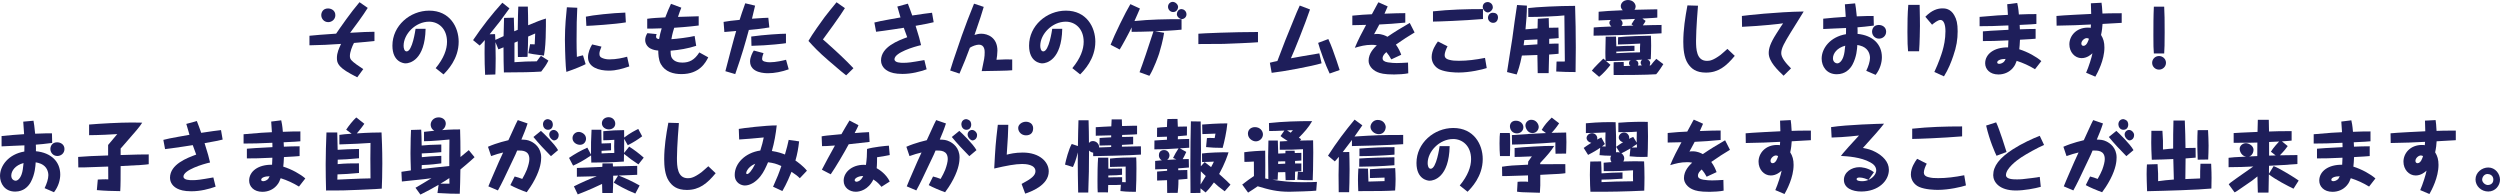 <?xml version="1.0" encoding="UTF-8"?><svg id="_レイヤー_2" xmlns="http://www.w3.org/2000/svg" width="639.12" height="49.74" viewBox="0 0 639.12 49.74"><defs><style>.cls-1{fill:#1e1e5a;stroke-width:0px;}</style></defs><g id="_モーダル"><path class="cls-1" d="M94.01,2.02c-1.24,2-3.24,4.68-4.5,6.36,3.08-.2,4.7-.24,6.22-.26v2.36c-1.74.18-3.66.38-5.24.5-.48.88-1.04,2.34-1.04,3.3,0,.9.36,1.22,1.76,2.26.26.18,1.42.96,1.66,1.12l-1.54,2.1c-4.9-2.42-5.2-3.54-5.2-4.96,0-1.32.52-2.42,1.06-3.58-2.7.2-5.38.32-8.08.36v-2.44c1.74-.18,3.24-.3,6.82-.54.04-.08,1.72-2.5,2.6-3.7,1.08-1.48,2.18-2.94,3.38-4.34l2.1,1.46ZM85.73,3.88c0,1.1-.92,1.78-1.82,1.78-1.04,0-1.78-.84-1.78-1.8,0-.64.4-1.7,1.72-1.7.84,0,1.88.5,1.88,1.72Z"/><path class="cls-1" d="M108.8,7.36c-.16,8.04-4.08,8.84-5.12,8.84-.42,0-3.36-.28-3.36-4.54,0-5.08,4.48-8.94,9.42-8.94,5.26,0,7.52,4.22,7.52,7.94,0,4.48-2.98,7.44-3.88,8.36l-2-1.6c2.08-2.5,2.9-4.8,2.9-6.74,0-3.36-2.18-5.14-4.58-5.14-3.48,0-6.52,3.16-6.52,6.16,0,.58.16,1.44.78,1.44,1.46,0,2.22-5.4,2.28-5.78h2.56Z"/><path class="cls-1" d="M131.36,4.52c.06,1.78.08,1.98.1,3.48l.9-.38c.06-3.64.06-4.04.14-5.94h2.44c.06,2.04.06,2.32.08,4.78,2.2-.92,3.08-1.28,4.54-1.72,0,1.02.02,2.6-.06,4.92-.1,2.64-.3,3.78-.44,4.56-2.56-.32-3.36-.48-4-.62l.46-2.3c.2,0,1.02.04,1.18.04.02-.44.1-2.4.12-2.78-1.04.44-1.22.52-1.8.78-.04,1.82-.04,2.52-.16,5.2l-2.46.04c-.04-1.92-.04-2.14-.04-4.02-.16.08-.24.1-.84.36.02,3.02.02,3.14,0,4.98,2.86-.18,3.04-.2,5.7-.22.7-.96.86-1.18,1.08-1.4l1.9,1.22c-.64,1.22-.94,1.64-1.84,2.8-2.58.16-4.82.2-9.54.22-.08-2.44-.08-2.84-.1-6.42-.88.36-.98.4-1.3.52l-.76-1.84c.06,2.98.06,3.32.06,4.14,0,1.84-.06,3.36-.08,4.12l-2.62.08c-.1-1.86-.14-3.72-.14-5.58s.04-2.82.06-3.3c-.72.84-.92,1.02-1.32,1.4l-1.68-1.38c2.36-3.48,4.68-6.48,7.48-9.56l1.82,1.44c-2.26,3.16-2.42,3.36-5.06,6.62l1.38-.04c.02.44.04.82.08,1.48.02,0,.2-.08.22-.1.3-.14,1.62-.74,1.88-.86.04-2.3.04-2.42.12-4.66l2.5-.06Z"/><path class="cls-1" d="M147.58,1.98c-.02.6-.12,3.2-.14,3.72-.04,1.94-.04,4.18-.04,4.7,0,1.74.02,2.18.08,4.14.42-.12,1.12-.32,1.56-.4l.68,2.26c-.68.36-2.7,1.24-4.92,1.98-.06-.4-.12-.84-.16-1.52-.16-2.4-.22-5.86-.22-6.74,0-3.44.32-6.46.5-8.26l2.66.12ZM149.78,4.26c1.64-.38,6.78-.94,10.08-1.04l.14,2.5c-2.76.48-8.8.86-10.1.9l-.12-2.36ZM153.76,11.92c-.36.92-.52,1.34-.52,1.84,0,.58.2.86.74,1.08.6.26,1.24.34,1.84.34,1.78,0,3.4-.38,4.5-.68l.56,2.48c-1.78.58-3.26,1.08-5.26,1.08-2.46,0-5.3-.84-5.3-3.42,0-1.18.54-2.44,1.06-3.28l2.38.56Z"/><path class="cls-1" d="M174.18,1.96c-.26.6-.6,1.6-.86,2.36,1.48-.04,3.82-.12,5.3-.16v2.36c-2.6.34-5.58.54-6.26.58-.52,1.66-.64,2.42-.72,2.92,1.38-.08,4.46-.46,5.94-.82l.4,2.52c-2.12.68-4.32,1.06-6.54,1.24,0,.68.04,1.44.32,1.86.66,1.04,1.9,1.18,2.7,1.18,1.74,0,3.08-.64,4.32-2.6l2.28,1.26c-.64,1.28-2.2,4.28-6.84,4.28-2,0-4.16-.54-5.28-2.56-.62-1.12-.64-2.6-.66-3.46-.52-.04-1.26-.12-2.04-.54-.74-.4-1.3-1.22-1.3-2.14,0-.62.22-1.22.56-1.76l2.38.24c-.06.1-.16.34-.16.64,0,.48.32.58.78.62.16-.92.38-1.84.66-2.74-2.14.08-2.94.08-3.7.08v-2.52c1.4-.2,2.44-.24,4.62-.36.5-1.38,1.06-2.6,1.46-3.46l2.64.98Z"/><path class="cls-1" d="M193.04,1.44c-.16.76-.22,1.02-.8,3.34,2.98-.2,3.32-.22,4.18-.24l.26,2.48c-2.36.38-4.12.56-5.24.64-.96,3.5-1.7,6.18-3.48,11.28l-2.52-.74c.2-.88,2.4-9.16,2.76-10.28-.7.06-2.46.22-3.02.26l-.2-2.58c1.26-.24,2.12-.32,4.1-.52.44-1.36.58-1.88,1.44-4.24l2.52.6ZM195.19,13.58c-.26.72-.36,1.1-.36,1.44,0,.32.12.56.58.7.48.16.92.2,1.42.2,1.48,0,3.46-.46,4.12-.64l.68,2.44c-1.78.64-3.66,1-5.24,1-.72,0-4.64,0-4.64-3.04,0-1.08.7-2.4.96-2.76l2.48.66ZM200.93,11.04c-.24.06-4.36.58-8.82.68l-.06-2.38c3.06-.44,7.76-.74,8.88-.72v2.42Z"/><path class="cls-1" d="M216,2.08c-.88,1.5-4.88,7.04-5.62,8,.28.24.42.34.6.52,2.96,2.64,4.9,4.42,7.2,6.84l-1.86,1.82c-.76-.58-1.42-1.1-4.58-3.84-2.48-2.14-3.7-3.44-5.06-4.96.76-1.42,3.68-5.5,4.16-6.12.54-.7,2-2.54,3.02-3.76l2.14,1.5Z"/><path class="cls-1" d="M232.09.94c.26.6.76,2.02,1.12,3.02,2.88-.44,3.58-.52,5.06-.7l.42,2.42c-1.14.28-1.8.42-4.62.92.9,2.92,1.06,3.42,1.4,4.94-1.84.4-6.8,1.92-6.8,3.6,0,.92,1.66.92,2.24.92,1.2,0,1.88-.08,5.4-.7l.58,2.36c-1.68.6-3.86,1.18-6.2,1.18-1.92,0-2.92-.34-3.64-.7-1.6-.82-1.82-2.16-1.82-2.74,0-3.48,4.42-5.1,6.7-5.94-.12-.32-.64-1.78-.76-2.08-.04-.12-.06-.2-.12-.34-.36.06-2,.32-2.32.36-2.48.38-3.66.52-4.76.66l-.44-2.36c1-.26,1.94-.46,3.88-.8.44-.08,2.4-.44,2.8-.5-.24-.8-.48-1.62-.7-2.42-.04-.12-.1-.3-.12-.36l2.7-.74Z"/><path class="cls-1" d="M258.77,17.96c-.74.08-1.74.1-3.36.14-1.24.04-3.26.08-4.44.08.66-3.12.76-3.6.76-4.82,0-.38,0-1.94-1.46-1.94-.68,0-1.66.36-2.32.78-.9,2.4-1.44,3.82-2.66,6.62l-2.38-.8c.4-1.38.66-2.18,2.98-8.92,1.02-2.86,1.86-5.04,3.12-8.16l2.48.82c-.56,1.92-.78,2.58-2.36,7.18.56-.2,1.14-.32,1.76-.32,1.52,0,4.1.9,4.1,4.32,0,.74-.14,1.84-.24,2.34,2.22-.1,2.4-.12,4.02-.08v2.76Z"/><path class="cls-1" d="M271.56,7.36c-.16,8.04-4.08,8.84-5.12,8.84-.42,0-3.36-.28-3.36-4.54,0-5.08,4.48-8.94,9.42-8.94,5.26,0,7.52,4.22,7.52,7.94,0,4.48-2.98,7.44-3.88,8.36l-2-1.6c2.08-2.5,2.9-4.8,2.9-6.74,0-3.36-2.18-5.14-4.58-5.14-3.48,0-6.52,3.16-6.52,6.16,0,.58.16,1.44.78,1.44,1.46,0,2.22-5.4,2.28-5.78h2.56Z"/><path class="cls-1" d="M297.6,8.38c-.2,1.6-1.08,4.76-1.26,5.28-.2.62-1.3,3.78-2.5,5.72l-2.52-.92c.86-2.26,2.2-6.24,3.48-10.2.02-.08.04-.18.08-.24-2.9.08-3.92.12-5.58.12v-1.14c-.54,1.2-2.6,4.98-3.06,5.66l-2.32-1.22c.94-2.46,3.84-8.38,5.06-10.38l2.44,1.12c-.2.52-1.2,2.74-1.4,3.2,4-.42,8.02-.48,12.04-.48v2.68c-1.82.2-5.02.36-6.78.42l2.32.38ZM301.18,1.8c0,.28-.26,1.28-1.26,1.28-.78,0-1.32-.66-1.32-1.34,0-.8.64-1.26,1.2-1.26.68,0,1.38.66,1.38,1.32ZM303.32,3.66c0,.78-.68,1.22-1.18,1.22-.54,0-1.28-.6-1.28-1.26,0-.38.26-1.3,1.2-1.3.46,0,1.26.44,1.26,1.34Z"/><path class="cls-1" d="M321.6,10.8c-1.74.16-7.2.36-8.8.42-1.62.02-3,.04-6.44.04v-2.64c.86-.1,8.96-.44,15.24-.44v2.62Z"/><path class="cls-1" d="M334.9,2.42c-1.12,3.36-4.1,10.82-4.88,12.48,2.14-.4,2.64-.48,7.26-1.26l.58,2.54c-2.48.76-9.92,2.14-12.76,2.44l-.46-2.58c.7-.18,1.1-.28,1.92-.44,1.9-5,2.1-5.54,4.14-10.48.5-1.24,1.14-2.8,1.58-3.7l2.62,1ZM339.58,9.98c.86,1.86,1.36,3.36,2.12,5.54.42,1.24.58,1.7.78,2.38l-2.56.9c-.98-1.96-2.6-6.46-2.94-7.84l2.6-.98Z"/><path class="cls-1" d="M361.64,8.3c-1.84,1.1-2.7,1.66-4.78,3.1.74,1.02,1.1,1.88,1.36,2.6l-2.54,1.18c-.4-.74-.74-1.26-1.26-1.86-.5.46-.96.9-.96,1.6,0,.54.44.86,1.34,1.02.94.14,1.58.18,2.28.18.52,0,2.06-.06,2.88-.12l.06,2.74c-.94.2-2.58.3-3.6.3-2.6,0-3.58-.3-4.28-.6-1.4-.58-2.26-1.76-2.26-2.9,0-1.9,1.32-3.2,2.1-3.96-.46-.1-.98-.12-1.26-.12-1.74,0-2.9.34-4.36.76.82-2,1.84-3.94,2.88-5.86-.56.02-3.02.08-3.52.08v-2.44c2.14-.22,3.3-.28,5-.36.38-.68,1-1.82,1.48-2.74.08-.12.18-.28.2-.32l2.36,1.06c-.14.28-.72,1.58-.82,1.86,2.76-.1,3.68-.14,5.32-.14v2.42c-2.34.24-4.84.4-6.64.48-.64,1.24-1.06,1.96-1.34,2.48.28-.06.78-.06.82-.06,1.22,0,2.14.46,2.6.72,2.02-1.38,3.54-2.28,5.7-3.54l1.24,2.44Z"/><path class="cls-1" d="M370.06,11.84c-.36.66-.74,1.64-.74,2.24,0,.48.2.98,1.22,1.22.76.2,1.42.24,2.44.24,2.1,0,4.24-.26,6.66-.74l.44,2.6c-1.12.38-4.36,1.14-7.16,1.14-.92,0-3.2-.06-4.82-.76-1.28-.58-2.1-1.8-2.1-3.18,0-1.72,1.04-3.24,1.6-4l2.46,1.24ZM379.12,4.86c-4.92.42-11.56.66-12.78.66v-2.62c4.24-.46,8.5-.58,12.78-.58v2.54ZM381.64,1.9c0,.54-.66,1.28-1.3,1.28-.56,0-1.28-.68-1.28-1.38,0-.78.52-1.28,1.34-1.28.12,0,1.24.2,1.24,1.38ZM382.96,4.48c0,.2-.12,1.36-1.24,1.36-.74,0-1.32-.6-1.32-1.28s.46-1.3,1.22-1.3c.66,0,1.34.26,1.34,1.22Z"/><path class="cls-1" d="M395.93,4.62c.02.4.06,2.14.06,2.48,1.26-.04,1.9-.04,2.42-.04l.06,2.68c-.44.06-1.38.12-2.42.18v1.28c1.24-.06,1.74-.06,2.4-.06v2.6c-.62.06-1.08.12-2.42.2l-.06,2.24c-.02.76-.04,1.78-.06,2.52h-2.8c0-.34-.02-.56-.04-2.48l-.04-2.16c-2.38.1-2.64.1-3.96.14-.48,2.52-1.06,4.1-1.34,4.84l-2.46-.62c.18-1.34,1.16-7.3,1.34-8.52.18-1.36,1-7.4,1.22-8.62l2.52.16c0,2.02-.16,4.04-.36,6.06.46-.04.74-.06,3.08-.24.06-2.02.06-2.26.06-2.46l2.8-.18ZM389.51,11.58c.78-.06,2.84-.2,3.52-.24,0-.46,0-.54.02-1.26-.66.04-3.14.14-3.36.16-.02.18-.16,1.12-.18,1.34ZM397.93,15.74c.72-.02,1.06-.02,2.12-.02,0-.98-.12-11.38-.12-11.78-1.48.2-6.46.4-9.22.4l-.02-2.28c2.02-.26,7.8-.56,11.98-.56.12,3.54.18,7.1.18,10.66,0,2.66-.04,4.64-.06,6.26-1.32,0-3.68-.04-4.94-.14l.08-2.54Z"/><path class="cls-1" d="M425.23,16.4c-.14.26-1.3,2.04-1.84,2.58-2.4.18-8.22.2-10.86.2,0-.24,0-.4-.02-1.8.02-1.14.02-1.26.02-1.48l2.56-.06c0,.18.04.9.04,1.04.4-.02.52-.02,1.68-.06-.16-.12-.36-.3-.36-.68,0-.48.3-.64.48-.72-.2,0-.22,0-.48.02-3,.16-4.76.16-5.86.16l1.12.98c-.58.8-2.02,2.42-2.9,3.06l-1.86-1.58c.52-.76,2.84-2.98,2.94-3.08l.58.5c-.04-.54-.06-1.12-.06-2.1,0-.64.08-3.44.08-4l2.64-.02c.04,1.1.06,1.52.08,2.48,1.74-.1,2.86-.12,4.64-.14v1.3c-2.2.12-2.4.12-4.64.2v.4c2.66-.16,4.64-.2,6.06-.22-.02-.9-.02-1.36.04-2.24-1.9.12-3.78.18-5.68.24l.04-1.86c1.82-.24,7.12-.4,8.38-.4.02.62.06,1.36.06,2.56,0,1.64-.06,2.68-.1,3.46-.08,0-.76.04-.9.06.24.08.76.3.76.96,0,.26-.1.42-.18.54.12.02.14.02.32.02.34-.44.52-.68.64-.82.56-.62.64-.68.78-.86l1.8,1.36ZM423.69,4.5c-.48.06-.78.08-3.82.24l.82.6c-.14.3-.2.44-.7,1.14,1.34-.04,3.52-.1,4.78-.1v2.14c-4.54.3-14.52.58-17.38.6l.04-2.1c1.08-.08,1.72-.14,4.32-.24h.2c-.3-.28-.52-.64-.52-.94,0-.28.16-.54.36-.74-.42.02-2.26.1-2.62.1-.18.02-.42.02-.5.02l.02-2.22c2.18-.2,2.34-.2,6.18-.38-.32-.28-.52-.64-.52-1.08,0-.62.56-1.52,1.82-1.54,1.34,0,1.98.96,1.98,1.66,0,.24-.08.56-.3.84,3.14-.08,3.5-.08,4.52-.1.46-.02.68-.02,1.32-.02v2.12ZM417.07,6.22c.36-.64.86-1.3.92-1.38-1.46.08-1.68.08-3.74.16.18.12.56.4.56.96,0,.26-.12.48-.28.7,1.22-.06,1.4-.06,3.04-.12l-.5-.32ZM418.13,15.34c.72.28.72.88.72.96,0,.22-.08.38-.12.46.14-.02.84-.04,1.02-.04-.1-.1-.32-.3-.32-.7,0-.08,0-.46.4-.76l-1.7.08Z"/><path class="cls-1" d="M434.09,1.46c-.02.1-.5,6.04-.5,8.94,0,2.14.1,5.16,2.8,5.16.74,0,1.58-.14,3.46-1.52.3-.22,1.5-1.32,1.76-1.54l1.88,1.78c-2.18,2.64-4.18,4.28-7.36,4.28-2.54,0-3.76-1-4.64-2.34-1-1.52-1.16-3.86-1.16-5.52,0-3.14.48-6.24,1.06-9.32l2.7.08Z"/><path class="cls-1" d="M445.31,4.08c.96-.14,8.9-1.04,15.8-1.14-.48.84-2.8,4.5-3.26,5.26-1.68,2.74-2.48,4.12-2.48,5.4,0,1.08,1.02,2.4,2.5,3.88l-1.9,1.88c-1.48-1.4-3.8-3.62-3.8-5.78,0-1.16.36-2.46,1.92-4.92,1.16-1.84,1.44-2.24,1.76-2.7-.76.14-5.4.66-10.5.9l-.04-2.78Z"/><path class="cls-1" d="M466.1,4.78c1.56-.2,3.84-.34,5.76-.48-.06-1.06-.14-2.36-.22-3.2l2.62-.24c.18.98.2,1.22.42,3.32,1.96-.1,3.58-.1,4.3-.1l.06,2.46c-2.06.26-2.8.34-4.18.44.04.68.04,1.04.02,1.68,3.9.38,6.22,2.66,6.22,5.96,0,1.28-.42,3.02-1.6,4.52l-2.4-1.04c.54-1.1.96-2.38.96-3.3,0-.84-.34-2.24-1.88-2.92-.5-.22-.92-.3-1.36-.38-.06,1.02-.18,3.04-1.24,5.02-.26.48-.74,1.2-1.54,1.74-.52.34-1.32.72-2.46.72-2.66,0-3.88-2.06-3.88-4,0-2.62,2.18-5.56,6.22-6.24,0-.3.02-.72.02-1.58-.44.02-2.72.12-2.84.12-2.26.12-2.5.14-3,.14v-2.64ZM468.59,14.9c0,1.1.88,1.3,1.1,1.3.52,0,1.14-.52,1.54-1.62.3-.84.38-1.7.5-2.9-2.12.56-3.14,2-3.14,3.22ZM482.19,8.1c0,1.1-.9,1.78-1.82,1.78-1.04,0-1.78-.84-1.78-1.78,0-.66.38-1.72,1.72-1.72.86,0,1.88.52,1.88,1.72Z"/><path class="cls-1" d="M490.75,1.24c.06,1.92.08,5.1.08,5.4,0,.34-.06,4.66-.22,6.46h-2.82c-.1-1.08-.16-2.28-.16-4.9,0-2.32.02-4.64.22-6.96h2.9ZM492.21,4.28c1.66-1.7,3.14-2.14,4.4-2.14.56,0,2.02.04,2.98,1.74.62,1.06.88,2.18.88,4.1,0,2.08-.28,3.92-1.12,6.32-.5,1.5-1.26,3.44-2.38,5.22l-2.46-1.12c1.12-2.38,1.82-4.5,2.08-5.38.36-1.26.76-2.94.76-5.04,0-1.58-.38-2.88-1.28-2.88-.68,0-1.76.88-2.14,1.22l-1.72-2.04Z"/><path class="cls-1" d="M506.92,8.02c1.5-.14,2-.16,6.54-.4,0-.06-.02-.74-.02-1.12-3.3.16-5.14.2-7.36.2v-2.38c4.46-.38,5.42-.46,7.24-.52-.06-1.28-.12-1.96-.18-2.72l2.56-.32c.12.52.3,1.34.42,2.94,1.86-.08,2.84-.1,4.48-.1v2.52c-.88.08-1.36.12-4.02.24-.06,0-.12,0-.26.02.02.22.04.42.06,1.12,1.32-.06,2.7-.1,4.02-.1v2.5c-.92.08-1.44.12-3.72.24-.06,0-.14,0-.28.02-.06,1.24-.1,1.78-.18,2.44,2.18.68,4.42,1.94,5.64,3.02l-1.62,2.08c-1.46-.9-3.04-1.62-4.68-2.14-.28.72-.42,1.16-.98,1.82-.98,1.16-2.36,1.66-3.7,1.66-2.18,0-3.38-1.36-3.38-2.86,0-2.38,2.32-4.12,5.86-4.06.04-.5.06-1.14.08-1.8-3.7.16-4.14.18-6.52.18v-2.48ZM510.58,15.98c0,.24.28.34.52.34.16,0,.6-.04,1.06-.4.24-.18.38-.42.58-.86-1.16,0-2.16.32-2.16.92Z"/><path class="cls-1" d="M533.31,18.6c.66-1.48,1.46-4.02,1.62-4.98-.36.32-1.34,1.24-2.78,1.24-1.76,0-3.12-1.58-3.12-3.52,0-2.18,1.76-4.28,4.72-4.28.36,0,.52.02.74.06.02-.26.04-.34.06-.86-3.76.2-4.26.2-8.78.3l-.04-2.48c1.46-.16,7.94-.48,8.88-.52-.02-.88-.04-1.84-.08-2.72l2.72-.14c.12.88.14,1.08.24,2.76,1.1-.04,1.94-.08,4.92-.08v2.46c-1.34.1-2.08.14-4.9.28-.04.74-.14,1.76-.38,2.82.6.96.86,1.88.86,3.22,0,3.2-1.74,6.42-2.32,7.44l-2.36-1ZM533.49,9.74c-.64,0-1.4.72-1.4,1.38,0,.42.26.6.54.6.84,0,1.24-1.3,1.4-1.8-.1-.08-.28-.18-.54-.18Z"/><path class="cls-1" d="M551.95,14.32c.98,0,1.78.78,1.78,1.74s-.8,1.74-1.78,1.74-1.76-.78-1.76-1.74.78-1.74,1.76-1.74ZM550.63,13.66c-.1-1.44-.12-1.78-.12-4.52,0-2.4,0-5.04.12-7.44h2.64c.1,1.86.12,3.34.12,6.58s-.04,3.94-.12,5.38h-2.64Z"/><path class="cls-1" d="M.4,34.78c1.56-.2,3.84-.34,5.76-.48-.06-1.06-.14-2.36-.22-3.2l2.62-.24c.18.98.2,1.22.42,3.32,1.96-.1,3.58-.1,4.3-.1l.06,2.46c-2.06.26-2.8.34-4.18.44.04.68.04,1.04.02,1.68,3.9.38,6.22,2.66,6.22,5.96,0,1.28-.42,3.02-1.6,4.52l-2.4-1.04c.54-1.1.96-2.38.96-3.3,0-.84-.34-2.24-1.88-2.92-.5-.22-.92-.3-1.36-.38-.06,1.02-.18,3.04-1.24,5.02-.26.48-.74,1.2-1.54,1.74-.52.34-1.32.72-2.46.72-2.66,0-3.88-2.06-3.88-4,0-2.62,2.18-5.56,6.22-6.24,0-.3.02-.72.02-1.58-.44.02-2.72.12-2.84.12-2.26.12-2.5.14-3,.14v-2.64ZM2.88,44.9c0,1.1.88,1.3,1.1,1.3.52,0,1.14-.52,1.54-1.62.3-.84.38-1.7.5-2.9-2.12.56-3.14,2-3.14,3.22ZM16.48,38.1c0,1.1-.9,1.78-1.82,1.78-1.04,0-1.78-.84-1.78-1.78,0-.66.38-1.72,1.72-1.72.86,0,1.88.52,1.88,1.72Z"/><path class="cls-1" d="M38.02,41.98c-1.14.16-1.74.2-7.18.48,0,2.6,0,4.92-.1,6.4-2-.02-3.98-.08-5.98-.26l.24-2.7c.3,0,.42,0,1.44-.06.4-.02.92,0,1.24.02,0-.52,0-.8-.02-3.28-1,.04-5.34.18-6.24.22h-1.4l-.04-2.68c2.64-.2,3.06-.22,7.66-.38v-2.68c.36-.46,2.02-2.38,2.34-2.78-.72.08-5.16.28-7.2.28v-2.72c2.8-.24,7.82-.52,10.96-.52.88,0,1.56.02,2.62.04-.8,1.24-1.32,1.82-5.2,6.26-.1.1-.28.28-.32.34v1.68c4.58-.14,5.08-.16,7.18-.16v2.5Z"/><path class="cls-1" d="M50.32,30.94c.26.6.76,2.02,1.12,3.02,2.88-.44,3.58-.52,5.06-.7l.42,2.42c-1.14.28-1.8.42-4.62.92.9,2.92,1.06,3.42,1.4,4.94-1.84.4-6.8,1.92-6.8,3.6,0,.92,1.66.92,2.24.92,1.2,0,1.88-.08,5.4-.7l.58,2.36c-1.68.6-3.86,1.18-6.2,1.18-1.92,0-2.92-.34-3.64-.7-1.6-.82-1.82-2.16-1.82-2.74,0-3.48,4.42-5.1,6.7-5.94-.12-.32-.64-1.78-.76-2.08-.04-.12-.06-.2-.12-.34-.36.06-2,.32-2.32.36-2.48.38-3.66.52-4.76.66l-.44-2.36c1-.26,1.94-.46,3.88-.8.44-.08,2.4-.44,2.8-.5-.24-.8-.48-1.62-.7-2.42-.04-.12-.1-.3-.12-.36l2.7-.74Z"/><path class="cls-1" d="M63.11,38.02c1.5-.14,2-.16,6.54-.4,0-.06-.02-.74-.02-1.12-3.3.16-5.14.2-7.36.2v-2.38c4.46-.38,5.42-.46,7.24-.52-.06-1.28-.12-1.96-.18-2.72l2.56-.32c.12.52.3,1.34.42,2.94,1.86-.08,2.84-.1,4.48-.1v2.52c-.88.08-1.36.12-4.02.24-.06,0-.12,0-.26.02.02.22.04.42.06,1.12,1.32-.06,2.7-.1,4.02-.1v2.5c-.92.08-1.44.12-3.72.24-.06,0-.14,0-.28.02-.06,1.24-.1,1.78-.18,2.44,2.18.68,4.42,1.94,5.64,3.02l-1.62,2.08c-1.46-.9-3.04-1.62-4.68-2.14-.28.72-.42,1.16-.98,1.82-.98,1.16-2.36,1.66-3.7,1.66-2.18,0-3.38-1.36-3.38-2.86,0-2.38,2.32-4.12,5.86-4.06.04-.5.06-1.14.08-1.8-3.7.16-4.14.18-6.52.18v-2.48ZM66.77,45.98c0,.24.28.34.52.34.16,0,.6-.04,1.06-.4.24-.18.38-.42.58-.86-1.16,0-2.16.32-2.16.92Z"/><path class="cls-1" d="M86.22,33.86c.06,2.04.06,2.28.1,4.44,1.24-.1,3.62-.2,5.46-.22v2.38c-2.24.22-4.26.34-5.44.36l-.02,1.14c1.82-.18,3.62-.22,5.44-.2l.02,2.46c-2.06.2-4.16.34-5.5.36,0,.2-.02,1.14-.04,1.34,1.68-.06,4.36-.22,6.04-.26,1.56-.02,1.74-.04,2.44-.06-.06-4.38-.04-6,0-9.06-2.02.14-4.42.28-7.96.38v-2.44c1.12-.16,1.52-.18,3.14-.3l-1.4-1.02c.58-.92,1.74-2.38,2.58-3.14l2.06,1.62c-.68,1.02-1.66,2.16-1.92,2.46,2.88-.2,5.16-.24,6.32-.24.06,1.4.2,4.14.2,7.88,0,2.88-.08,4.88-.14,6.48-.94.08-1.56.12-5.56.3-4.04.18-4.76.18-8.68.18-.06-2.24-.1-4.5-.1-6.72,0-1.88.1-6.26.2-8.12h2.76Z"/><path class="cls-1" d="M106.22,48c1.2-.68,2.74-1.62,4.08-2.44-.92.14-1.24.18-1.88.24-.18.02-5.16.54-5.68.6l-.12-2.48c.4-.06,1.62-.24,2.42-.36-.08-2.86-.1-3.18-.1-4.42,0-2.96.1-5.08.14-5.92l2.6-.08c.08,1.6.08,1.68.12,4.06.86-.1,2.78-.22,5.02-.26v1.96c-1.78.16-3.04.24-5,.32l.02.96c1.66-.16,2.64-.26,4.98-.34v1.92c-1.32.18-2.62.34-5,.44l-.02,1c1.58-.2,5.28-.58,7.06-.76-.02-1.94,0-2.42.04-6.78-.26.04-4.72.46-6.5.44v-2.4c.52-.08,2.02-.22,2.64-.28-.78-.42-.94-1.16-.94-1.54,0-.9.74-1.88,2.04-1.88.9,0,1.82.54,1.82,1.58,0,.34-.1,1.1-.94,1.68,2.3-.18,3.7-.18,4.6-.18.08,2.72.08,2.94.1,7.06.56-.44.72-.58,2.12-1.76l1.48,1.8c-1.12,1.08-3.46,3.02-3.62,3.14-.06,3.48-.06,3.52-.16,6.2-1.24.02-2.58.02-5.7-.18l.28-2.1c-1.52.88-3.06,1.74-4.64,2.5l-1.26-1.74ZM114.9,46.96c0-.2-.02-.3-.02-1.12v-.32c-.76.52-1.12.76-2.3,1.44h2.32Z"/><path class="cls-1" d="M131.57,45.12c.92.24,1.02.28,1.94.62.54-.94.84-1.54,1.18-2.36.38-1.04.64-2.04.64-2.7,0-2.26-1.84-2.22-3.12-2.2-.18.4-.2.46-.44,1.04-3.06,6.48-3.4,7.2-4.48,9.16l-2.44-1.04c.3-.78.88-2.12,1.34-3.18,1.3-3.02,1.46-3.36,2.44-5.48-1.12.28-1.8.46-3.08.92l-.8-2.38c2.34-1.04,5-1.62,5.22-1.68,1.3-2.84,1.66-3.62,1.88-4.1.22-.44.36-.74.52-1.04l2.5.86c-.44,1.4-1,2.76-1.58,4.12,1.02.04,1.62.06,2.46.48.84.4,2.6,1.54,2.6,4.1,0,.98-.16,2.76-1.58,5.52-.82,1.58-1.66,2.74-2.12,3.36-1-.34-3.32-1.3-4.18-1.82l1.1-2.2ZM138.29,33.46c.62.54,3.5,3.32,4.38,4.92l-1.82,1.54c-1.48-1.48-3.2-3.32-4.48-4.9l1.92-1.56ZM141.15,31.1c.12.22.18.5.18.74,0,.7-.38,1.34-1.24,1.34s-1.28-.8-1.28-1.38c0-.82.56-1.34,1.24-1.34.1,0,.8.12,1.1.64ZM142.83,34.5c0,1.24-1.02,1.4-1.18,1.4-.38,0-1.24-.68-1.24-1.52,0-.64.52-1.16,1.14-1.16.68,0,1.28.72,1.28,1.28Z"/><path class="cls-1" d="M153.73,33.16c.02.54.06,2.72.06,3.52.26-.02,1.22-.06,2.42-.08v1.82c-.96.08-1.64.12-2.42.14v.66c1.26-.08,2.52-.12,3.26-.12-.02-.5-.04-.94-.04-1.7,0-.64.02-1.14.04-1.66-1.14.08-1.82.1-2.82.12v-2.32c2.02-.2,3.5-.26,5.32-.28,0,.3.02,1.62.02,1.9,1.56-1.2,2.92-1.86,3.6-2.2l1,1.88c-1.02.78-2.24,1.56-3.68,2.28l-.92-1.64c0,1.22,0,2.42-.02,3.62l1.3-1.62c1.32.84,2.56,1.78,3.72,2.82l-1.36,1.72c-1.32-.86-2.36-1.6-3.68-2.68-.02,1.5-.04,1.66-.04,1.96-3.08.2-5.58.26-8.32.26-.04-.88-.06-1.34-.06-1.84-2,1.38-3.3,2.04-4.6,2.62l-1.04-1.98c1.5-1.02,2.88-1.8,4.68-2.62l.94,1.78c-.04-2.1.02-4.24.14-6.36h2.5ZM149.82,35.46c0,.68-.48,1.56-1.54,1.56-.92,0-1.92-.66-1.92-1.72,0-.84.7-1.58,1.62-1.58.6,0,1.84.52,1.84,1.74ZM146.72,47.64c1.9-.96,3.86-1.82,5.84-2.58-.84.02-2.8.08-5.08.12v-2.24c2-.1,2.44-.12,6.5-.28,0-.26.02-.34.04-.88h2.64c.02.54.02.58.04.78,2.96-.08,3.52-.1,6.2-.16v2.28l-.2.02c-3.04.12-3.36.14-4.54.18,1.84.72,3.64,1.56,5.36,2.54l-1.1,2.06c-2.68-1.08-4.5-2.18-5.52-2.8l1.12-1.8-1.26.04c0,1.78,0,2.52-.1,4.42h-2.68c-.02-.68-.06-1.58-.06-2.32-.98.48-3.44,1.62-6.22,2.68l-.98-2.06ZM157.29,31.62c0,.88-.72,1.46-1.64,1.46s-1.78-.62-1.78-1.58c0-.86.72-1.54,1.72-1.54s1.7.76,1.7,1.66Z"/><path class="cls-1" d="M173.56,31.46c-.02.1-.5,6.04-.5,8.94,0,2.14.1,5.16,2.8,5.16.74,0,1.58-.14,3.46-1.52.3-.22,1.5-1.32,1.76-1.54l1.88,1.78c-2.18,2.64-4.18,4.28-7.36,4.28-2.54,0-3.76-1-4.64-2.34-1-1.52-1.16-3.86-1.16-5.52,0-3.14.48-6.24,1.06-9.32l2.7.08Z"/><path class="cls-1" d="M204.29,36.14c-.18,1.66-.46,3.3-.94,4.9.48.32,2.02,1.42,2.94,2.6l-1.82,1.92c-.62-.62-1.02-.9-2.12-1.64-.34.84-1.22,3.02-2.34,4.92l-2.38-1.1c1.08-2.38,1.52-3.52,2.12-5.3-1.28-.58-2-.78-3.4-.96-.54,1.26-1.1,2.52-1.96,3.6-1.14,1.44-2.62,2.34-3.98,2.34-.76,0-2.58-.54-2.58-2.72,0-2.94,2.68-5.66,6.54-6.22.46-1.44.62-2.12.88-3.34-1.58.16-5.46.5-6.28.52l-.1-2.7c.96-.2,6.98-.92,9.7-.9-.24,2.2-.62,4.4-1.24,6.54,1.58.24,2.64.62,3.34.9.48-1.58.72-2.64.96-3.74l2.66.38ZM191.66,42.74c-.58.52-.9,1.2-.9,1.5,0,.26.2.26.26.26.36,0,1.18-.8,2.06-2.64-.38.16-.86.38-1.42.88Z"/><path class="cls-1" d="M219.47,32.02c-.22.48-.32.76-.98,2,1.24-.1,2.82-.22,3.68-.24l.14,2.5c-1.2.16-1.72.2-5.34.6-1.14,2.14-3.38,5.94-4.6,7.68l-2.26-1.18c.42-.9,2.52-4.7,3.34-6.18-1.78.14-2.72.16-3.3.16l-.1-2.5c.76-.16,1.2-.2,5.06-.56.32-.56,1.74-3.02,2.06-3.5l2.3,1.22ZM225.34,47.76c-.28-.34-.92-1.16-2.06-1.88-1.32,2.7-3.52,3.14-4.5,3.14-1.62,0-3.1-1.04-3.1-2.82,0-2.4,2.52-4.3,5.7-4.04.2-1.34.28-2.72.28-4.08,1.64-.48,4.72-.8,5.58-.84l.22,2.4c-.22.06-1.42.26-1.68.32-.22.04-1.32.2-1.56.24,0,.32,0,1.94-.1,2.8.72.4,2.42,1.5,3.34,3.4l-2.12,1.36ZM218.49,46.06c0,.22.24.4.46.4.2,0,1.14-.14,1.72-1.46-1.02-.04-2.18.5-2.18,1.06Z"/><path class="cls-1" d="M238.53,45.12c.92.24,1.02.28,1.94.62.54-.94.84-1.54,1.18-2.36.38-1.04.64-2.04.64-2.7,0-2.26-1.84-2.22-3.12-2.2-.18.4-.2.46-.44,1.04-3.06,6.48-3.4,7.2-4.48,9.16l-2.44-1.04c.3-.78.88-2.12,1.34-3.18,1.3-3.02,1.46-3.36,2.44-5.48-1.12.28-1.8.46-3.08.92l-.8-2.38c2.34-1.04,5-1.62,5.22-1.68,1.3-2.84,1.66-3.62,1.88-4.1.22-.44.36-.74.52-1.04l2.5.86c-.44,1.4-1,2.76-1.58,4.12,1.02.04,1.62.06,2.46.48.84.4,2.6,1.54,2.6,4.1,0,.98-.16,2.76-1.58,5.52-.82,1.58-1.66,2.74-2.12,3.36-1-.34-3.32-1.3-4.18-1.82l1.1-2.2ZM245.25,33.46c.62.54,3.5,3.32,4.38,4.92l-1.82,1.54c-1.48-1.48-3.2-3.32-4.48-4.9l1.92-1.56ZM248.11,31.1c.12.22.18.5.18.74,0,.7-.38,1.34-1.24,1.34s-1.28-.8-1.28-1.38c0-.82.56-1.34,1.24-1.34.1,0,.8.12,1.1.64ZM249.79,34.5c0,1.24-1.02,1.4-1.18,1.4-.38,0-1.24-.68-1.24-1.52,0-.64.52-1.16,1.14-1.16.68,0,1.28.72,1.28,1.28Z"/><path class="cls-1" d="M257.77,31.9c-.06,2.64-.1,3.14-.4,7.64.78-.2,2.12-.54,4.1-.54,4.34,0,6.64,2.42,6.64,4.8,0,3.62-4.7,5.26-6.02,5.7l-.92-2.48c2.58-1.36,3.54-2.18,3.54-3.26,0-1.7-2.5-1.84-3.38-1.84-1.76,0-4.08.44-7.16,1.16.3-5.56.34-6.26.92-11.18h2.68ZM264.12,32.82c0,1.18-.72,1.78-1.84,1.78s-1.98-.86-1.98-1.88c0-.88.94-1.6,2-1.6.18,0,1.82.06,1.82,1.7Z"/><path class="cls-1" d="M279.47,39.02c-.38-.02-.8-.26-1.06-.54.02,3.58-.06,7.16-.2,10.74h-2.58c-.04-1.98-.14-6.46-.08-10.26-.48,2.02-1,3.18-1.26,3.74l-2.02-.62c.22-1.14.94-3.94,1.72-5.28l1.58.54c.04-3.32.06-3.68.14-6.6h2.58c.08,2.84.08,3.14.1,5.84.1-.16.36-.52,1-.52.88,0,1.64.74,1.6,1.64l3.08-.12v-.44c-.34,0-1.98.04-2.34.06h-.64l.02-1.92c.56-.04,1.16-.1,2.96-.18v-.5c-.56.02-3.32.1-3.94.1v-2.18c.58-.06,3.36-.18,3.98-.22v-.08c.06-1.28.06-1.42.08-1.7h2.6c.02.76.04,1.08.06,1.7.44-.02,2.58-.06,3.06-.08h.78v2.18c-.38.02-.56.04-.82.06-.42.02-2.52.1-3,.12v.52c.28,0,2.62-.06,2.82-.06v1.92c-.34.02-.48.04-.68.04-.3.02-1.84.1-2.18.12,0,.08,0,.1-.02.46.56,0,3.32-.08,3.94-.08.34-.02.58-.02.92-.02l.02,2.12c-2.5.22-12.08.4-12.22.4v-.9ZM286.85,44.68c-.84.1-1.88.16-3.5.18l-.02.5c.82-.04,2.32-.06,3.54-.06v1.26c.14,0,.78.02.92.02-.02-.24-.02-.4-.02-1.82v-2.18c-.22.02-3.86.1-4,.1v-2.14c2.22-.26,4.46-.3,6.7-.3.04.82.06,1.34.06,2.84,0,1.98-.04,3.98-.14,5.96-2.48,0-3.46-.14-3.96-.2l.12-1.6c-.78.06-1.24.06-3.24.06-.02.22-.02,1.24-.04,1.44,0,.12,0,.22-.02.44l-2.62-.02c-.04-.78-.06-1.18-.06-2.9,0-1.86.02-4.14.16-5.96h2.6c.04.44,0,2.42.02,2.82.68-.02,2.2-.04,3.5-.04v1.6Z"/><path class="cls-1" d="M301.21,43.52c.82-.04,1.54-.04,2.32-.06l.04,2.26c-.54.06-.84.08-2.3.2,0,1.62-.12,2.72-.2,3.38l-2.68.02c-.02-.52-.04-2.8-.04-3.26-.4.02-2.16.08-2.54.1v-2.3c.38-.02,2.04-.16,2.56-.2v-.46c-1.24.04-2.12.08-3.06.1v-2.16c.54-.06.92-.1,1.72-.16-.64-.32-.76-.9-.76-1.28,0-1.14.86-1.34,1.3-1.34.9,0,1.4.7,1.4,1.36,0,.12,0,.74-.6,1.16.52-.04,2.08-.12,2.36-.14l-.84-.36c.46-.94.76-1.48,1.4-2.44-2.86.18-3.9.24-6.18.24l.02-2.26c.5-.06,2.74-.16,3.2-.2v-.78c-.3,0-1.6.06-1.86.06h-.68l.02-2.34c.44-.06,1.12-.14,2.52-.2.02-1.36.08-1.76.12-2.04l2.58-.02c.02.54.06,1.1.08,1.98.32,0,1.72-.04,2-.04h.34l-.02,2.28c-.36.04-1.84.16-2.3.2,0,.2,0,.52-.02.78.46,0,2.5-.1,2.9-.08l.02,2.24c-.36.04-2.04.14-2.4.16l1.64.92c-.28.68-.72,1.5-.92,1.84.82-.02.98-.02,1.56-.02l.04,2.16c-.42.04-2.36.18-2.74.22v.48ZM307.97,41.44c.56.42.8.62,1.64,1.28.44-.8.56-1.04.72-1.4-.56.02-2.18.1-3.02.1l-.02-2.18c1.44-.22,5.1-.36,6.78-.3-.24.78-.92,2.86-2.4,5.54,1.48,1.28,2.32,2.14,2.9,2.72l-1.48,1.7c-1.66-1.24-1.7-1.28-2.76-2.26-1.12,1.58-1.68,2.12-2.12,2.56l-1.3-1.06c-.02.68-.02.74-.02,1.18l-2.54.02c-.02-2.3-.04-4.6-.04-6.9,0-4.7.06-7.94.14-11.42l2.5.04c.02,1.5.08,4.48.08,7.26,0,.96,0,1.4-.04,4.2l.98-1.08ZM306.99,43.78c-.02,1.5-.02,1.68-.06,3.38.26-.44,1.16-1.9,1.32-2.16-.74-.68-.8-.74-1.26-1.22ZM308.55,35.3c.24-.02.36-.04.74-.04.24,0,.7,0,1.24.04.08-.48.1-.68.2-1.14-.52,0-2.86.12-3.34.12l-.06-2.44c1.12-.1,3.92-.3,6.44-.3-.16,2-.8,4.86-1.2,6.26-2.18-.02-2.42-.04-4.24-.2l.22-2.3Z"/><path class="cls-1" d="M328.61,39.18c0-.1.02-.54.02-.64h2.34c.02.22.02.48.04.58.2,0,1.56-.04,1.68-.04v1.96c-.48.04-.52.04-1.62.1,0,.02.02.58.02.66.26,0,1.36-.02,1.6-.02v1.96c-.84.08-1.18.12-1.6.14-.02.54-.04,1.66-.04,2.14l-2.38.04c-.06-1.16-.06-1.58-.08-2.06-.28,0-1.52.04-1.88.04-.02.3-.06,1.62-.08,1.9h-1.4c2.52.42,5.08.64,7.64.64,1.84,0,2.86-.02,3.8-.08l-.18,2.24c-.78.12-5.84.28-6.84.28-3.18,0-5.12-.5-8.12-1.4-.98.68-1.3.88-2.46,1.62l-1.5-2.06c.98-.74,2.14-1.64,3-2.18-.02-1.24-.02-2.1-.02-3.7-.88.08-2.28.08-2.42.08l-.04-2.46c1.36-.22,4.08-.4,5.36-.4v.48l.02,3.32c0,.52-.02,2.84-.02,3.3.56.12.62.12.8.16,0-.14-.06-5.06-.06-5.68,0-1.16.04-2.86.08-4.18h2.4c.04,1.08.08,2.36.1,3.34l1.84-.08ZM322.87,34.36c0,1-.88,1.78-1.82,1.78-.86,0-2.02-.74-2.02-1.98,0-1.02.78-1.66,1.8-1.66,1.34,0,2.04,1.02,2.04,1.86ZM331.81,43.9c.58,0,1.08.02,1.3.04v-5.8c-2.5.14-3.18.14-5.94.14l.02-2.12c.32-.02,1.74-.08,2.02-.1-1.36-.88-1.5-.98-1.84-1.28l.98-1.4c-1.94.08-2.68.12-3.9.12l-.04-2.04c3.68-.4,7.36-.5,11.04-.5-.88,1.6-2.12,2.94-3.4,4.24.38.22.38.24.58.4l-.28.34c.52,0,2.86-.08,3.34-.06.02.64.04,1.58.04,3.1,0,3.46-.1,6-.14,7.1-1.8,0-2.28-.02-3.94-.14l.16-2.04ZM328.57,41.84v-.6c-.52,0-1.28.02-1.8.02-.02.1-.02.56-.02.66l1.82-.08ZM329.97,33.92c.22-.28.42-.5.56-.64-.2,0-.86.04-1.5.06l.94.58Z"/><path class="cls-1" d="M358.72,36.86c-3.9.26-11.46.48-13.1.48v-1.56c-.78,1.04-1.56,2.06-2.36,3.1l1.68-.02c.02.8.08,2.5.08,4.54,0,2.62-.08,4.36-.12,5.74h-2.66c-.02-2.32-.04-3.94-.04-4.38,0-.52.08-3.92.08-4.68-.6.72-.72.86-1.04,1.18l-1.74-1.46c2.2-3.44,4.42-6.36,6.8-9.22l1.98,1.46c-.66.96-1.34,1.9-2,2.86,5.42-.34,6.64-.4,12.44-.4v2.36ZM349.72,43.1c.04.52.1,2.84.12,3.32,1.14-.02,2.98-.08,4.12-.12v-.9c-.48.02-2.64.08-3.08.1h-.66v-2.24c1.7-.14,3.84-.26,6.46-.28.04.64.1,1.88.1,2.8,0,1.04-.06,2.18-.12,2.92-2.08.12-4.08.16-9.42.16-.02-.48-.08-1.9-.08-2.84,0-.74.02-1.5.1-2.94l2.46.02ZM356.48,42.24c-3.22.28-6.78.36-9,.38l.02-2.1c2.48-.18,6.46-.3,8.98-.32v2.04ZM356.5,39.54c-3,.24-5.98.36-8.96.38v-1.94c3.92-.28,5.7-.36,8.96-.36v1.92ZM354.26,32.52c0,.48-.36,1.78-1.76,1.78-1.18,0-2.14-.94-2.14-1.88,0-.72.68-1.76,1.84-1.76,1.48,0,2.06,1.14,2.06,1.86Z"/><path class="cls-1" d="M370.6,37.36c-.16,8.04-4.08,8.84-5.12,8.84-.42,0-3.36-.28-3.36-4.54,0-5.08,4.48-8.94,9.42-8.94,5.26,0,7.52,4.22,7.52,7.94,0,4.48-2.98,7.44-3.88,8.36l-2-1.6c2.08-2.5,2.9-4.8,2.9-6.74,0-3.36-2.18-5.14-4.58-5.14-3.48,0-6.52,3.16-6.52,6.16,0,.58.16,1.44.78,1.44,1.46,0,2.22-5.4,2.28-5.78h2.56Z"/><path class="cls-1" d="M385.97,34c.06.36.1.72.1,2.2,0,1.12,0,2.62-.06,3.7h-2.54c-.08-1-.12-2-.12-3.26,0-1.52.06-2.12.12-2.64h2.5ZM400.19,44.28c-1.06.16-2.4.22-3.84.28-1.16.06-1.3.06-2.58.14.02,2.42.02,3.2-.1,4.58-.7,0-3.3-.08-4.52-.14-.62-.04-.9-.08-1.32-.14l.14-2.52c.4-.04.72-.06,1.58-.06.66,0,.78.02,1.1.06,0-.34,0-.48-.02-1.64-3.16.1-4.12.14-5.14.16-.58.02-1,.02-1.46.02l-.04-2.4c1.98-.3,2.7-.34,6.64-.52.02-.46.02-.5.06-.8.68-1,.76-1.1.94-1.32-2.78.12-3.62.14-4.42.14v-2.28c1.6-.2,7.96-.62,10.12-.54-.78,1.24-1.46,2.1-3.58,4.36v.32c1.2-.02,1.72-.02,6.42-.02l.02,2.32ZM389.45,32.54c0,.8-.64,1.56-1.66,1.56-1.2,0-1.78-.98-1.78-1.82,0-.6.38-1.42,1.52-1.42s1.92.78,1.92,1.68ZM397.67,39.3c-.04-1.04-.06-1.76-.04-2.9-4.04.34-9.7.56-11.08.56l-.04-2.42c4.24-.3,4.72-.34,8.72-.52l-1.1-.82c.86-1.42,1.36-1.92,2.56-3.14l1.9,1.46c-.74,1.12-1.38,1.88-1.94,2.44.6,0,3.22-.08,3.74-.08.04.72.06,1.4.06,2.42,0,1.32-.06,2.26-.08,2.96l-2.7.04ZM393.37,32.46c0,.64-.54,1.56-1.6,1.56-1.32,0-1.8-1.4-1.8-1.96,0-.74.64-1.44,1.5-1.44,1.3,0,1.9,1.16,1.9,1.84Z"/><path class="cls-1" d="M413.17,37.54c.8-.58,1.24-.88,1.76-1.18-.64-.14-1.1-.66-1.1-1.22,0-.66.62-1.26,1.36-1.26.8,0,1.32.7,1.32,1.32,0,.1-.02.2-.06.3.34-.18.58-.3,1.08-.5l.9,1.48c-.02-.74-.02-1.14.02-2.82-1.6.14-3.42.14-4.72.12v-2.4c3.46-.28,6.02-.26,7.52-.22.04,1.24.06,2.48.06,3.74,0,2.48-.08,4.18-.12,5.2-2.1.08-3.64-.04-4.58-.14l.2-2.02c-.58.34-1.3.76-2.3,1.26.72.5.72,1.14.72,1.28,0,.42-.16.66-.24.8,2.22-.08,3.78-.06,5.32-.02.04.86.1,2.24.1,4.12,0,1.48-.04,2.52-.06,3.36-4.6.22-9.18.32-13.76.28-.04-.7-.14-2.22-.14-4.3,0-1.56.06-2.58.1-3.42l2.78-.04c.08,1.48.08,1.9.1,3.06,1.78-.14,3.56-.22,5.36-.24v1.6c-2.12.16-4.06.24-5.36.24v.64c1.98-.1,4.8-.2,8.06-.22-.04-1.28-.02-1.96,0-2.8-2.26.14-4.22.24-7.5.22l-.02-2.16c.76-.08,1.34-.12,2-.16-.2-.28-.28-.54-.28-.88,0-.38.12-.58.2-.74-1.28,0-2.14-.08-2.98-.16l.18-1.88c-.36.26-1.38.94-3.1,1.82l-1.12-1.78c.48-.34,1.02-.74,1.96-1.32-.72-.12-1.22-.66-1.22-1.22,0-.62.62-1.24,1.4-1.24s1.34.68,1.34,1.3c0,.14-.04.24-.06.34.42-.22.68-.36,1.08-.54l.92,1.68c-.24.24-.36.34-.72.62.42-.02.66,0,.9.02-.02-.54-.06-1.32-.06-1.94,0-.4.02-1.22.04-1.66-2,.1-2.82.12-5.02.16v-2.5c3.42-.32,5.7-.32,7.6-.28.1,2.3.16,4.58.1,7.7.1-.02.2-.04.36-.04.3,0,.5.06.62.1l-.94-1.46ZM418.49,37.7c-.02-.5-.02-.6-.04-.86-.7.5-1.02.7-1.3.88.6-.02.68-.02,1.34-.02Z"/><path class="cls-1" d="M442.26,38.3c-1.84,1.1-2.7,1.66-4.78,3.1.74,1.02,1.1,1.88,1.36,2.6l-2.54,1.18c-.4-.74-.74-1.26-1.26-1.86-.5.46-.96.9-.96,1.6,0,.54.44.86,1.34,1.02.94.14,1.58.18,2.28.18.52,0,2.06-.06,2.88-.12l.06,2.74c-.94.2-2.58.3-3.6.3-2.6,0-3.58-.3-4.28-.6-1.4-.58-2.26-1.76-2.26-2.9,0-1.9,1.32-3.2,2.1-3.96-.46-.1-.98-.12-1.26-.12-1.74,0-2.9.34-4.36.76.82-2,1.84-3.94,2.88-5.86-.56.02-3.02.08-3.52.08v-2.44c2.14-.22,3.3-.28,5-.36.38-.68,1-1.82,1.48-2.74.08-.12.18-.28.2-.32l2.36,1.06c-.14.28-.72,1.58-.82,1.86,2.76-.1,3.68-.14,5.32-.14v2.42c-2.34.24-4.84.4-6.64.48-.64,1.24-1.06,1.96-1.34,2.48.28-.06.78-.06.82-.06,1.22,0,2.14.46,2.6.72,2.02-1.38,3.54-2.28,5.7-3.54l1.24,2.44Z"/><path class="cls-1" d="M453.85,48.6c.66-1.48,1.46-4.02,1.62-4.98-.36.32-1.34,1.24-2.78,1.24-1.76,0-3.12-1.58-3.12-3.52,0-2.18,1.76-4.28,4.72-4.28.36,0,.52.02.74.06.02-.26.04-.34.06-.86-3.76.2-4.26.2-8.78.3l-.04-2.48c1.46-.16,7.94-.48,8.88-.52-.02-.88-.04-1.84-.08-2.72l2.72-.14c.12.88.14,1.08.24,2.76,1.1-.04,1.94-.08,4.92-.08v2.46c-1.34.1-2.08.14-4.9.28-.04.74-.14,1.76-.38,2.82.6.96.86,1.88.86,3.22,0,3.2-1.74,6.42-2.32,7.44l-2.36-1ZM454.03,39.74c-.64,0-1.4.72-1.4,1.38,0,.42.26.6.54.6.84,0,1.24-1.3,1.4-1.8-.1-.08-.28-.18-.54-.18Z"/><path class="cls-1" d="M468.11,32.5c4.16-.64,12.38-.86,13.54-.88-.4.56-1.38,1.68-2.1,2.52-1.06,1.2-2.08,2.34-3.3,3.68,1.2.22,2.12.46,3.18,1.02,1.84.96,3.46,2.5,3.46,4.56,0,2.9-2.76,5.56-7.08,5.56-2.24,0-4.42-.86-4.42-2.98,0-1.94,1.94-3.24,3.94-3.24.4,0,2.1.06,3.74,1.28l-1.4,1.96c1.2-.5,1.98-1.54,1.98-2.4s-.5-1.52-1.48-2.06c-2.48-1.38-5.84-1.56-7.54-1.66.36-.48.44-.6,2.02-2.38.4-.44,2.22-2.44,2.6-2.84-.08,0-3.56.44-7,.52l-.14-2.66ZM476.06,46.32c.58,0,1.12-.12,1.6-.32-.42-.24-1.44-.62-2.24-.62-.2,0-.78,0-.78.42,0,.46.98.52,1.42.52Z"/><path class="cls-1" d="M492.57,41.84c-.36.66-.74,1.64-.74,2.24,0,.48.2.98,1.22,1.22.76.2,1.42.24,2.44.24,2.1,0,4.24-.26,6.66-.74l.44,2.6c-1.12.38-4.36,1.14-7.16,1.14-.92,0-3.2-.06-4.82-.76-1.28-.58-2.1-1.8-2.1-3.18,0-1.72,1.04-3.24,1.6-4l2.46,1.24ZM501.61,34.86c-4.9.42-11.54.66-12.76.66v-2.62c4.24-.46,8.5-.58,12.76-.58v2.54Z"/><path class="cls-1" d="M510.31,31.28c.84,1.72,2.52,7.1,2.66,7.58l-2.56.96c-.36-.74-1.76-3.8-2.66-7.72l2.56-.82ZM522.56,37.06c-1.54.64-4.46,2.26-5.88,3.2-1.12.74-3.86,2.8-3.86,4.5,0,1.06,1.76,1.1,2.8,1.1,1.12,0,1.58-.06,3.82-.34,1.26-.16,1.4-.18,2.02-.3l.26,2.54c-1.46.42-4.24.94-6.36.94-4.36,0-5.8-2.26-5.8-3.92,0-2.32,1.6-4.4,5-6.6,2.32-1.5,5.16-2.8,6.9-3.46l1.1,2.34Z"/><path class="cls-1" d="M534.32,45.12c.92.24,1.02.28,1.94.62.54-.94.84-1.54,1.18-2.36.38-1.04.64-2.04.64-2.7,0-2.26-1.84-2.22-3.12-2.2-.18.4-.2.46-.44,1.04-3.06,6.48-3.4,7.2-4.48,9.16l-2.44-1.04c.3-.78.88-2.12,1.34-3.18,1.3-3.02,1.46-3.36,2.44-5.48-1.12.28-1.8.46-3.08.92l-.8-2.38c2.34-1.04,5-1.62,5.22-1.68,1.3-2.84,1.66-3.62,1.88-4.1.22-.44.36-.74.52-1.04l2.5.86c-.44,1.4-1,2.76-1.58,4.12,1.02.04,1.62.06,2.46.48.84.4,2.6,1.54,2.6,4.1,0,.98-.16,2.76-1.58,5.52-.82,1.58-1.66,2.74-2.12,3.36-1-.34-3.32-1.3-4.18-1.82l1.1-2.2ZM541.04,33.46c.62.54,3.5,3.32,4.38,4.92l-1.82,1.54c-1.48-1.48-3.2-3.32-4.48-4.9l1.92-1.56ZM543.9,31.1c.12.22.18.5.18.74,0,.7-.38,1.34-1.24,1.34s-1.28-.8-1.28-1.38c0-.82.56-1.34,1.24-1.34.1,0,.8.12,1.1.64ZM545.58,34.5c0,1.24-1.02,1.4-1.18,1.4-.38,0-1.24-.68-1.24-1.52,0-.64.52-1.16,1.14-1.16.68,0,1.28.72,1.28,1.28Z"/><path class="cls-1" d="M561.32,40.3c-1.86.14-2.12.16-2.58.2-.02,2.52-.02,2.8-.06,5.28,1.6-.06,1.66-.06,3.78-.16,0-1.76,0-1.96.08-3.76h2.74c.08,1.88.1,2.68.1,3.6,0,.8-.02,2.16-.04,2.74-3.42.34-11.72.58-16.44.68-.08-2.36-.12-3.26-.12-4.38s.04-1.76.08-2.46l2.72-.08c.16,2.32.14,2.66.14,4.36,1.82-.24,1.96-.26,4.02-.42-.08-2.34-.08-2.64-.14-5.24-2.62.12-2.9.12-5.5.18-.1-2.22-.14-3.22-.14-4.34,0-.94.04-2.38.04-3.06h2.82c.16,2.48.16,2.68.14,4.78,1.28-.14,1.86-.2,2.6-.24,0-3.6,0-3.66.08-7.16h2.9c.12,3.38.14,3.76.18,7.02,1.02-.02,1.56-.04,2.58-.04l.02,2.5ZM564.48,33.26c.06,1.24.14,2.62.14,3.94,0,1.16-.06,2.54-.1,3.58l-2.68.04c-.06-1.88-.1-3-.1-4.26,0-1.42.04-2.22.08-3.28l2.66-.02Z"/><path class="cls-1" d="M587.33,41.92c-3.3.26-3.68.28-7.26.46,0,.76,0,.88-.02,2.04l1.2-1.96c1.58.58,5.68,3.14,6.4,3.7l-1.32,2.08c-1.46-.7-4.56-2.3-6.3-3.66-.04,1.92-.04,2.14-.08,4.28l-.02.38h-2.72c-.02-.34-.02-.54-.06-2.24l-.04-1.9c-1.34,1.08-1.42,1.14-2.62,1.94-.4.28-2.14,1.48-2.5,1.72-.32.22-.48.3-.72.42l-1.5-2.06c.36-.38.44-.44,2.04-1.58,2.82-2,3.14-2.22,4.24-2.98-2.82.14-3.18.14-6.32.18v-2.4c1.24-.14,1.36-.16,4.46-.3-1.12-.18-1.62-1.32-1.62-1.98,0-.9.88-1.46,1.58-1.46s1.96.62,1.96,1.72c0,.62-.38,1.5-1.16,1.68l2.12-.1c0-.82,0-1.08.02-3.46-1.46.06-1.9.06-5.9.06h-.16v-2.48c1.44-.1,2-.12,6.1-.3.06-2.4.06-2.68.08-3.1h2.8c0,.42.02.68.06,3,2.22-.08,2.68-.1,5.78-.1v2.42c-.42.04-.92.1-2.48.2l1.48,1.2c-.32.48-.82,1.14-2,2.36.94-.02,1.2-.04,4.48-.06v2.28ZM581.77,39.74l-1.22-.96c.62-1.04,1.96-2.46,2.1-2.6l-2.56.12v3.48l1.68-.04Z"/><path class="cls-1" d="M592.33,38.02c1.5-.14,2-.16,6.54-.4,0-.06-.02-.74-.02-1.12-3.3.16-5.14.2-7.36.2v-2.38c4.46-.38,5.42-.46,7.24-.52-.06-1.28-.12-1.96-.18-2.72l2.56-.32c.12.52.3,1.34.42,2.94,1.86-.08,2.84-.1,4.48-.1v2.52c-.88.08-1.36.12-4.02.24-.06,0-.12,0-.26.02.02.22.04.42.06,1.12,1.32-.06,2.7-.1,4.02-.1v2.5c-.92.08-1.44.12-3.72.24-.06,0-.14,0-.28.02-.06,1.24-.1,1.78-.18,2.44,2.18.68,4.42,1.94,5.64,3.02l-1.62,2.08c-1.46-.9-3.04-1.62-4.68-2.14-.28.72-.42,1.16-.98,1.82-.98,1.16-2.36,1.66-3.7,1.66-2.18,0-3.38-1.36-3.38-2.86,0-2.38,2.32-4.12,5.86-4.06.04-.5.06-1.14.08-1.8-3.7.16-4.14.18-6.52.18v-2.48ZM595.99,45.98c0,.24.28.34.52.34.16,0,.6-.04,1.06-.4.24-.18.38-.42.58-.86-1.16,0-2.16.32-2.16.92Z"/><path class="cls-1" d="M618.72,48.6c.66-1.48,1.46-4.02,1.62-4.98-.36.32-1.34,1.24-2.78,1.24-1.76,0-3.12-1.58-3.12-3.52,0-2.18,1.76-4.28,4.72-4.28.36,0,.52.02.74.06.02-.26.04-.34.06-.86-3.76.2-4.26.2-8.78.3l-.04-2.48c1.46-.16,7.94-.48,8.88-.52-.02-.88-.04-1.84-.08-2.72l2.72-.14c.12.88.14,1.08.24,2.76,1.1-.04,1.94-.08,4.92-.08v2.46c-1.34.1-2.08.14-4.9.28-.04.74-.14,1.76-.38,2.82.6.96.86,1.88.86,3.22,0,3.2-1.74,6.42-2.32,7.44l-2.36-1ZM618.9,39.74c-.64,0-1.4.72-1.4,1.38,0,.42.26.6.54.6.84,0,1.24-1.3,1.4-1.8-.1-.08-.28-.18-.54-.18Z"/><path class="cls-1" d="M632.86,45.88c0-1.82,1.66-3.06,3.26-3.06,1.82,0,3,1.64,3,3.12s-1.18,3.02-3,3.02-3.26-1.4-3.26-3.08ZM637.42,45.92c0-1.1-.94-1.44-1.5-1.44-.8,0-1.36.76-1.36,1.46,0,.66.74,1.36,1.46,1.36.34,0,1.4-.18,1.4-1.38Z"/></g></svg>